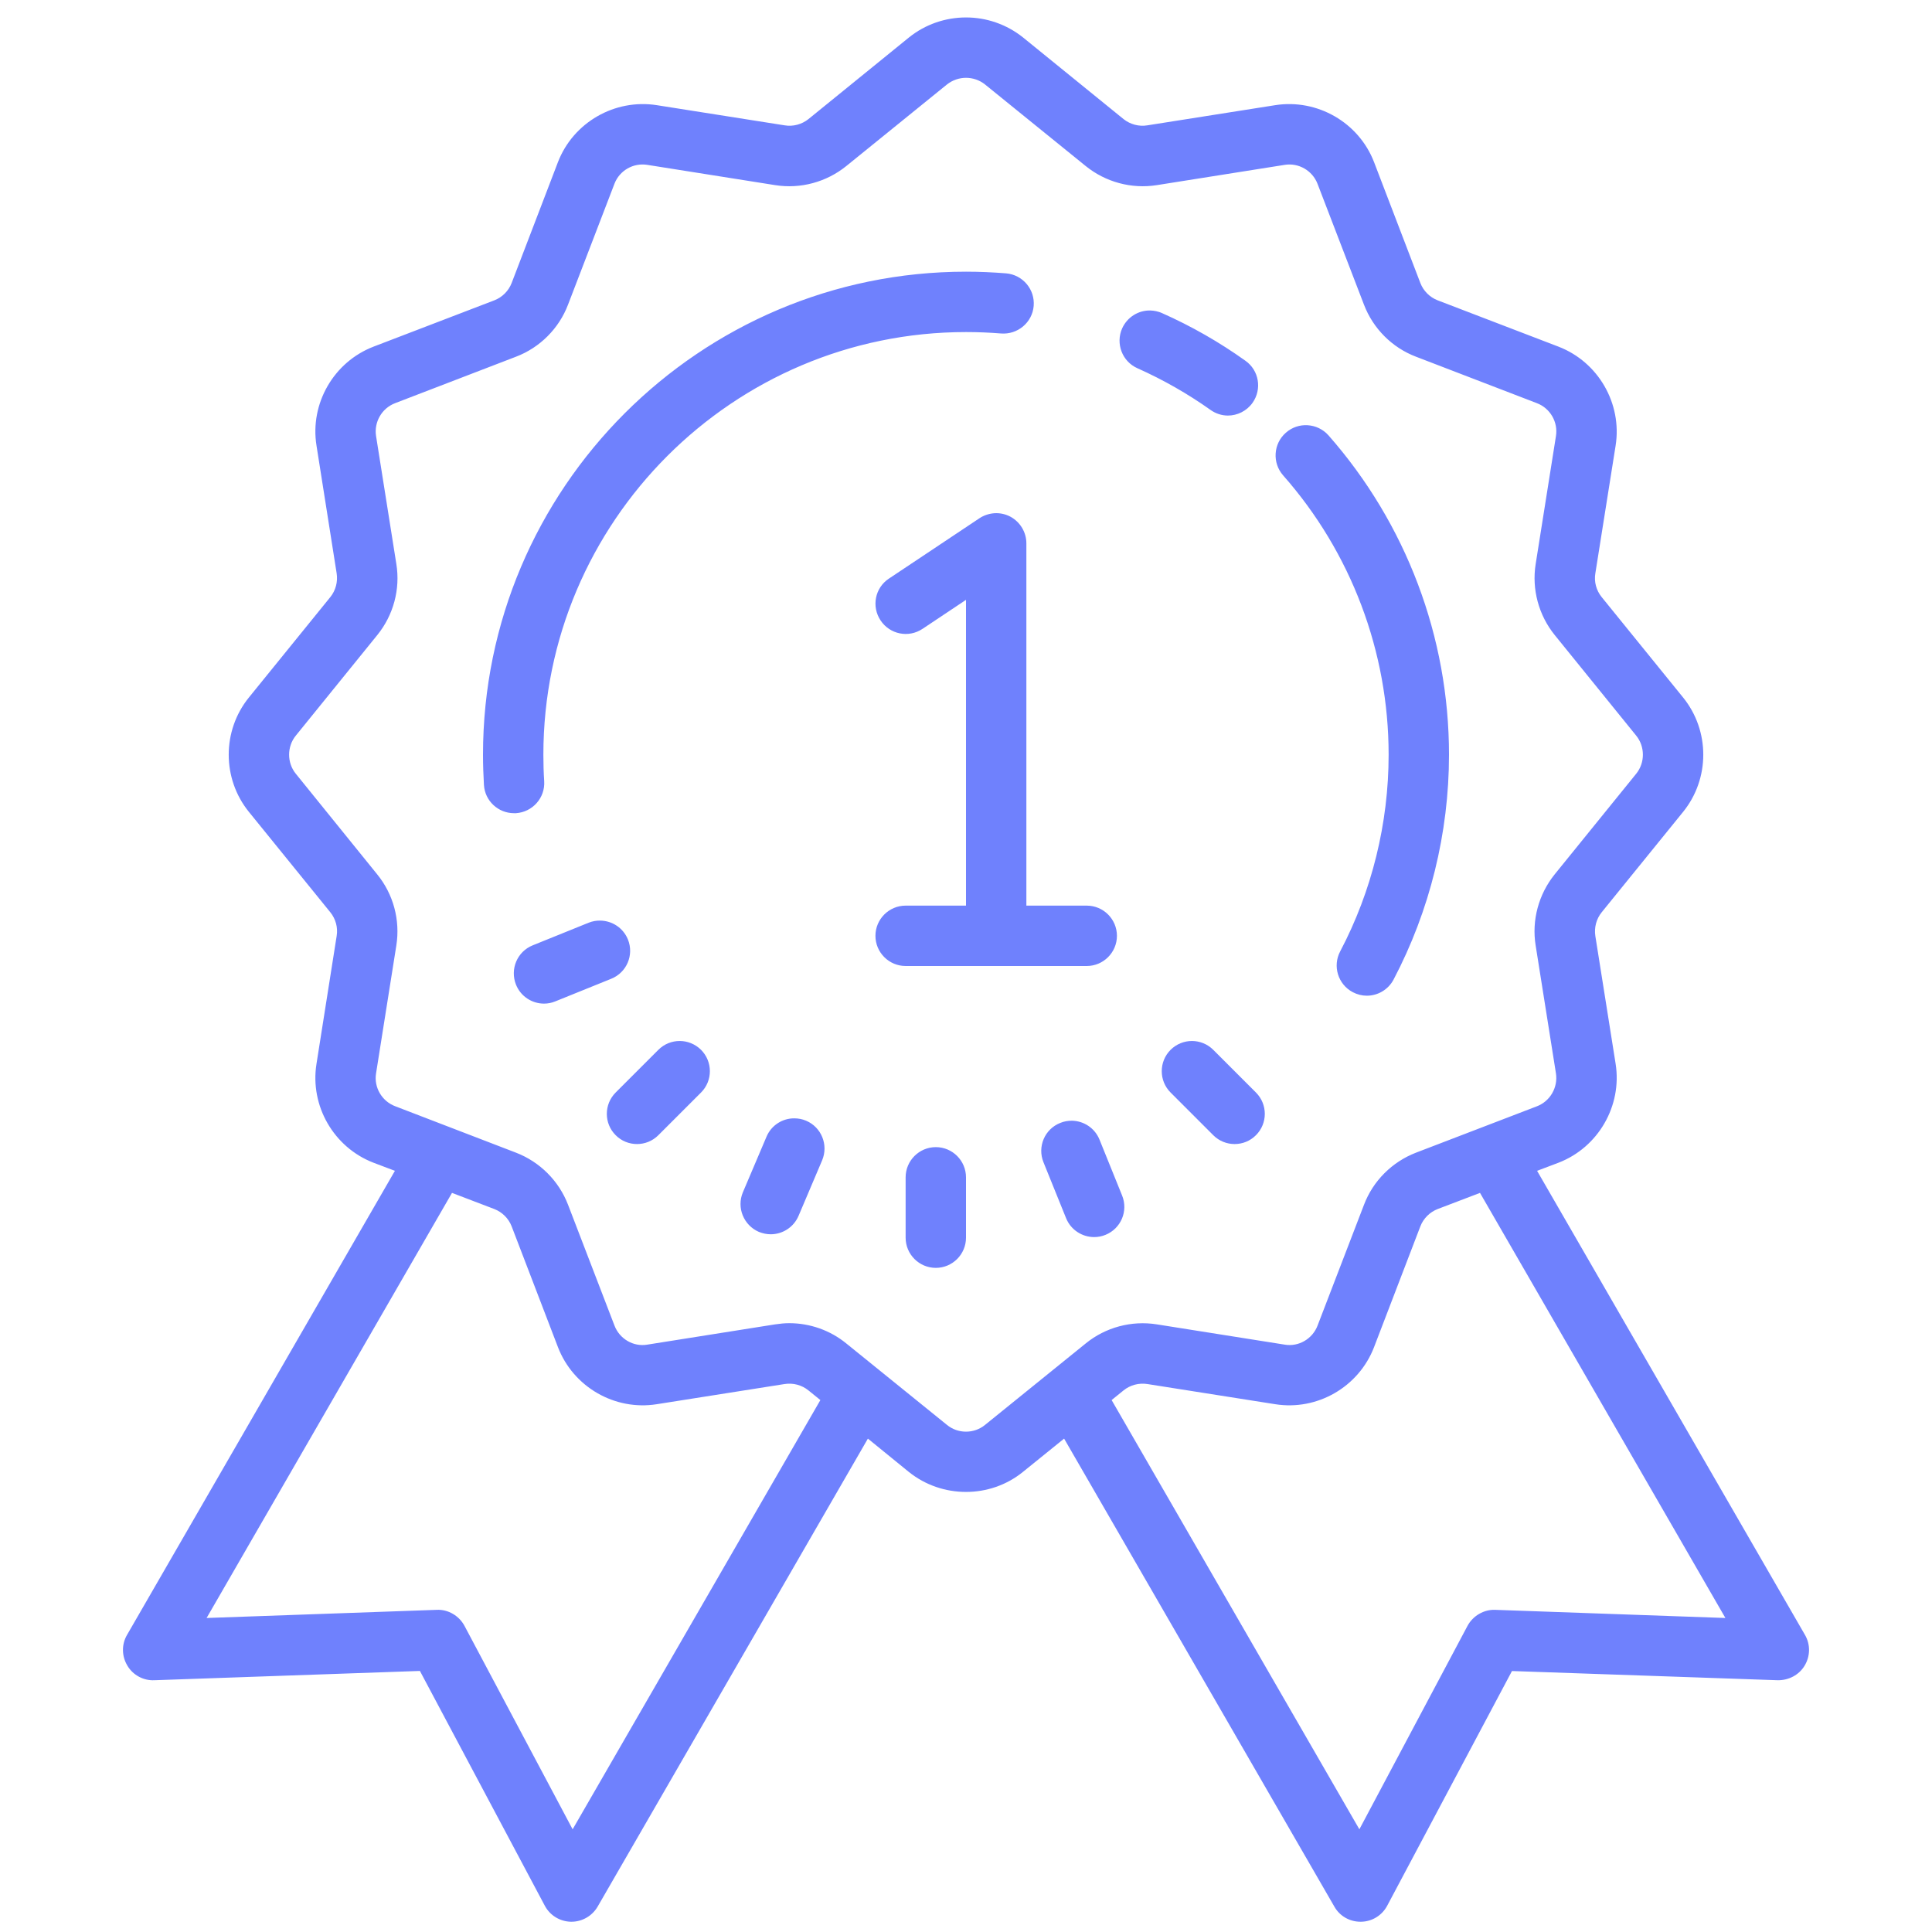 <?xml version="1.0" encoding="UTF-8"?>
<svg xmlns="http://www.w3.org/2000/svg" xmlns:xlink="http://www.w3.org/1999/xlink" width="64px" height="64px" viewBox="0 0 64 64" version="1.1">
<g id="surface736229">
<path style=" stroke:none;fill-rule:nonzero;fill:rgb(43.529%,50.588%,99.216%);fill-opacity:1;" d="M 32 0.578 C 31.328 0.578 30.656 0.801 30.109 1.242 L 26.781 3.945 C 26.559 4.121 26.273 4.199 25.992 4.152 L 21.758 3.484 C 20.363 3.266 18.992 4.055 18.484 5.367 L 16.949 9.375 C 16.848 9.637 16.637 9.848 16.375 9.949 L 12.371 11.484 C 11.055 11.992 10.262 13.367 10.484 14.758 L 11.152 18.992 C 11.195 19.27 11.121 19.559 10.941 19.781 L 8.242 23.109 C 7.355 24.207 7.355 25.793 8.242 26.891 L 10.941 30.219 C 11.121 30.441 11.199 30.727 11.152 31.008 L 10.484 35.242 C 10.262 36.633 11.055 38.008 12.371 38.516 L 13.082 38.785 L 4.207 54.16 C 4.023 54.477 4.031 54.863 4.219 55.176 C 4.402 55.488 4.75 55.676 5.109 55.66 L 13.91 55.352 L 18.047 63.129 C 18.219 63.453 18.551 63.652 18.91 63.66 L 18.93 63.66 C 19.285 63.66 19.617 63.469 19.797 63.16 L 28.75 47.656 L 30.109 48.762 C 30.66 49.203 31.328 49.422 32 49.422 C 32.668 49.422 33.34 49.203 33.887 48.758 L 35.25 47.656 L 44.203 63.16 C 44.379 63.473 44.711 63.66 45.066 63.66 L 45.086 63.66 C 45.449 63.656 45.781 63.453 45.953 63.129 L 50.086 55.355 L 58.891 55.66 C 59.25 55.664 59.594 55.488 59.781 55.176 C 59.969 54.863 59.977 54.477 59.793 54.16 L 50.918 38.785 L 51.629 38.516 C 52.945 38.008 53.738 36.633 53.52 35.242 L 52.848 31.008 C 52.805 30.73 52.879 30.441 53.059 30.219 L 55.758 26.891 C 56.645 25.793 56.645 24.207 55.758 23.109 L 53.059 19.781 C 52.879 19.559 52.801 19.273 52.848 18.992 L 53.52 14.758 C 53.738 13.367 52.945 11.992 51.629 11.484 L 47.625 9.949 C 47.363 9.848 47.152 9.637 47.051 9.375 L 45.516 5.367 C 45.008 4.055 43.637 3.266 42.242 3.484 L 38.008 4.152 C 37.73 4.199 37.441 4.121 37.219 3.945 L 33.891 1.242 C 33.34 0.801 32.672 0.578 32 0.578 Z M 32 2.578 C 32.223 2.578 32.449 2.652 32.629 2.797 L 35.965 5.5 C 36.621 6.031 37.48 6.266 38.32 6.133 L 42.559 5.461 C 43.02 5.387 43.477 5.652 43.645 6.09 L 45.184 10.094 C 45.488 10.887 46.117 11.516 46.906 11.816 L 50.91 13.355 C 51.352 13.523 51.617 13.98 51.543 14.445 L 50.871 18.684 C 50.738 19.52 50.969 20.379 51.504 21.039 L 54.203 24.371 C 54.496 24.734 54.496 25.266 54.203 25.629 L 51.5 28.965 C 50.969 29.625 50.734 30.484 50.871 31.324 L 51.543 35.559 C 51.613 36.023 51.352 36.48 50.91 36.648 L 46.906 38.184 C 46.117 38.488 45.484 39.117 45.184 39.91 L 43.645 43.914 C 43.477 44.352 43.02 44.621 42.559 44.543 L 38.32 43.871 C 37.48 43.738 36.621 43.969 35.965 44.504 L 32.629 47.203 C 32.266 47.5 31.734 47.5 31.371 47.203 L 28.035 44.504 C 27.5 44.066 26.828 43.832 26.145 43.832 C 25.992 43.832 25.836 43.848 25.68 43.871 L 21.441 44.543 C 20.98 44.621 20.523 44.352 20.355 43.91 L 18.816 39.906 C 18.512 39.117 17.883 38.488 17.094 38.184 L 13.09 36.645 C 12.648 36.477 12.383 36.02 12.457 35.559 L 13.129 31.32 C 13.262 30.48 13.031 29.621 12.496 28.965 L 9.797 25.629 C 9.504 25.266 9.504 24.734 9.797 24.371 L 12.5 21.035 C 13.031 20.379 13.266 19.52 13.129 18.68 L 12.457 14.441 C 12.387 13.98 12.648 13.523 13.09 13.355 L 17.094 11.816 C 17.883 11.516 18.516 10.883 18.816 10.094 L 20.355 6.086 C 20.523 5.648 20.98 5.387 21.441 5.461 L 25.68 6.133 C 26.52 6.266 27.379 6.031 28.035 5.5 L 31.371 2.797 C 31.555 2.652 31.777 2.578 32 2.578 Z M 32 9 C 23.18 9 16 16.18 16 25 C 16 25.336 16.012 25.672 16.031 26 C 16.062 26.531 16.504 26.938 17.027 26.938 C 17.047 26.938 17.07 26.941 17.09 26.938 C 17.641 26.902 18.062 26.43 18.027 25.879 C 18.008 25.59 18 25.297 18 25 C 18 17.281 24.281 11 32 11 C 32.391 11 32.777 11.016 33.16 11.047 C 33.711 11.09 34.195 10.684 34.242 10.137 C 34.289 9.586 33.879 9.102 33.328 9.055 C 32.891 9.02 32.445 9 32 9 Z M 38.105 10.285 C 37.715 10.277 37.344 10.5 37.172 10.879 C 36.949 11.383 37.176 11.977 37.68 12.199 C 38.527 12.578 39.34 13.039 40.098 13.578 C 40.273 13.703 40.477 13.766 40.676 13.766 C 40.988 13.766 41.297 13.617 41.492 13.344 C 41.812 12.891 41.707 12.266 41.254 11.949 C 40.391 11.332 39.461 10.801 38.492 10.371 C 38.367 10.316 38.234 10.289 38.105 10.285 Z M 43.316 14.086 C 43.062 14.07 42.801 14.152 42.594 14.336 C 42.18 14.699 42.141 15.332 42.504 15.746 C 44.758 18.301 46 21.59 46 25 C 46 27.27 45.445 29.523 44.395 31.516 C 44.137 32.004 44.324 32.609 44.812 32.867 C 44.961 32.945 45.121 32.984 45.277 32.984 C 45.637 32.984 45.984 32.789 46.164 32.449 C 47.363 30.168 48 27.594 48 25 C 48 21.102 46.582 17.348 44.008 14.422 C 43.824 14.215 43.574 14.102 43.316 14.086 Z M 32.953 17 C 32.773 17.012 32.598 17.066 32.445 17.168 L 29.445 19.168 C 28.984 19.473 28.863 20.094 29.172 20.555 C 29.477 21.012 30.094 21.141 30.559 20.832 L 32 19.871 L 32 30 L 30 30 C 29.449 30 29 30.449 29 31 C 29 31.551 29.449 32 30 32 L 36 32 C 36.551 32 37 31.551 37 31 C 37 30.449 36.551 30 36 30 L 34 30 L 34 18 C 34 17.633 33.797 17.293 33.473 17.117 C 33.312 17.031 33.133 16.992 32.953 17 Z M 19.891 30.496 C 19.762 30.492 19.625 30.516 19.5 30.566 L 17.645 31.316 C 17.133 31.523 16.887 32.105 17.094 32.621 C 17.25 33.008 17.625 33.246 18.02 33.246 C 18.145 33.246 18.273 33.223 18.395 33.172 L 20.25 32.422 C 20.762 32.215 21.008 31.633 20.801 31.121 C 20.645 30.738 20.281 30.504 19.891 30.496 Z M 22.516 34.484 C 22.258 34.484 22.004 34.582 21.809 34.777 L 20.395 36.191 C 20.004 36.582 20.004 37.215 20.395 37.605 C 20.59 37.801 20.844 37.898 21.102 37.898 C 21.359 37.898 21.613 37.801 21.809 37.605 L 23.223 36.191 C 23.613 35.801 23.613 35.168 23.223 34.777 C 23.027 34.582 22.77 34.484 22.516 34.484 Z M 39.484 34.484 C 39.23 34.484 38.973 34.582 38.777 34.777 C 38.387 35.168 38.387 35.801 38.777 36.191 L 40.191 37.605 C 40.387 37.801 40.641 37.898 40.898 37.898 C 41.156 37.898 41.41 37.801 41.605 37.605 C 41.996 37.215 41.996 36.582 41.605 36.191 L 40.191 34.777 C 39.996 34.582 39.738 34.484 39.484 34.484 Z M 26.312 37.047 C 25.926 37.043 25.551 37.273 25.391 37.656 L 24.609 39.496 C 24.395 40.004 24.633 40.59 25.141 40.809 C 25.27 40.859 25.398 40.887 25.531 40.887 C 25.918 40.887 26.289 40.66 26.453 40.277 L 27.234 38.438 C 27.449 37.926 27.211 37.34 26.703 37.125 C 26.574 37.07 26.445 37.047 26.312 37.047 Z M 35.512 37.125 C 35.383 37.125 35.246 37.145 35.121 37.199 C 34.605 37.402 34.359 37.988 34.566 38.5 L 35.316 40.355 C 35.473 40.742 35.848 40.98 36.246 40.98 C 36.371 40.98 36.496 40.957 36.621 40.906 C 37.133 40.699 37.379 40.117 37.172 39.605 L 36.422 37.75 C 36.266 37.367 35.902 37.133 35.512 37.125 Z M 31 38 C 30.449 38 30 38.449 30 39 L 30 41 C 30 41.551 30.449 42 31 42 C 31.551 42 32 41.551 32 41 L 32 39 C 32 38.449 31.551 38 31 38 Z M 14.973 39.516 L 16.375 40.051 C 16.637 40.152 16.848 40.363 16.949 40.625 L 18.484 44.629 C 18.992 45.945 20.363 46.738 21.758 46.516 L 25.992 45.848 C 26.273 45.805 26.559 45.879 26.781 46.059 L 27.176 46.379 L 18.969 60.598 L 15.387 53.859 C 15.207 53.523 14.844 53.309 14.469 53.328 L 6.844 53.598 Z M 49.027 39.516 L 57.156 53.598 L 49.531 53.328 C 49.16 53.312 48.793 53.523 48.613 53.859 L 45.031 60.598 L 36.824 46.379 L 37.219 46.059 C 37.441 45.879 37.73 45.805 38.008 45.848 L 42.242 46.516 C 43.637 46.738 45.008 45.945 45.516 44.629 L 47.051 40.625 C 47.152 40.363 47.363 40.152 47.625 40.051 Z M 49.027 39.516 "/>
</g>
</svg>
